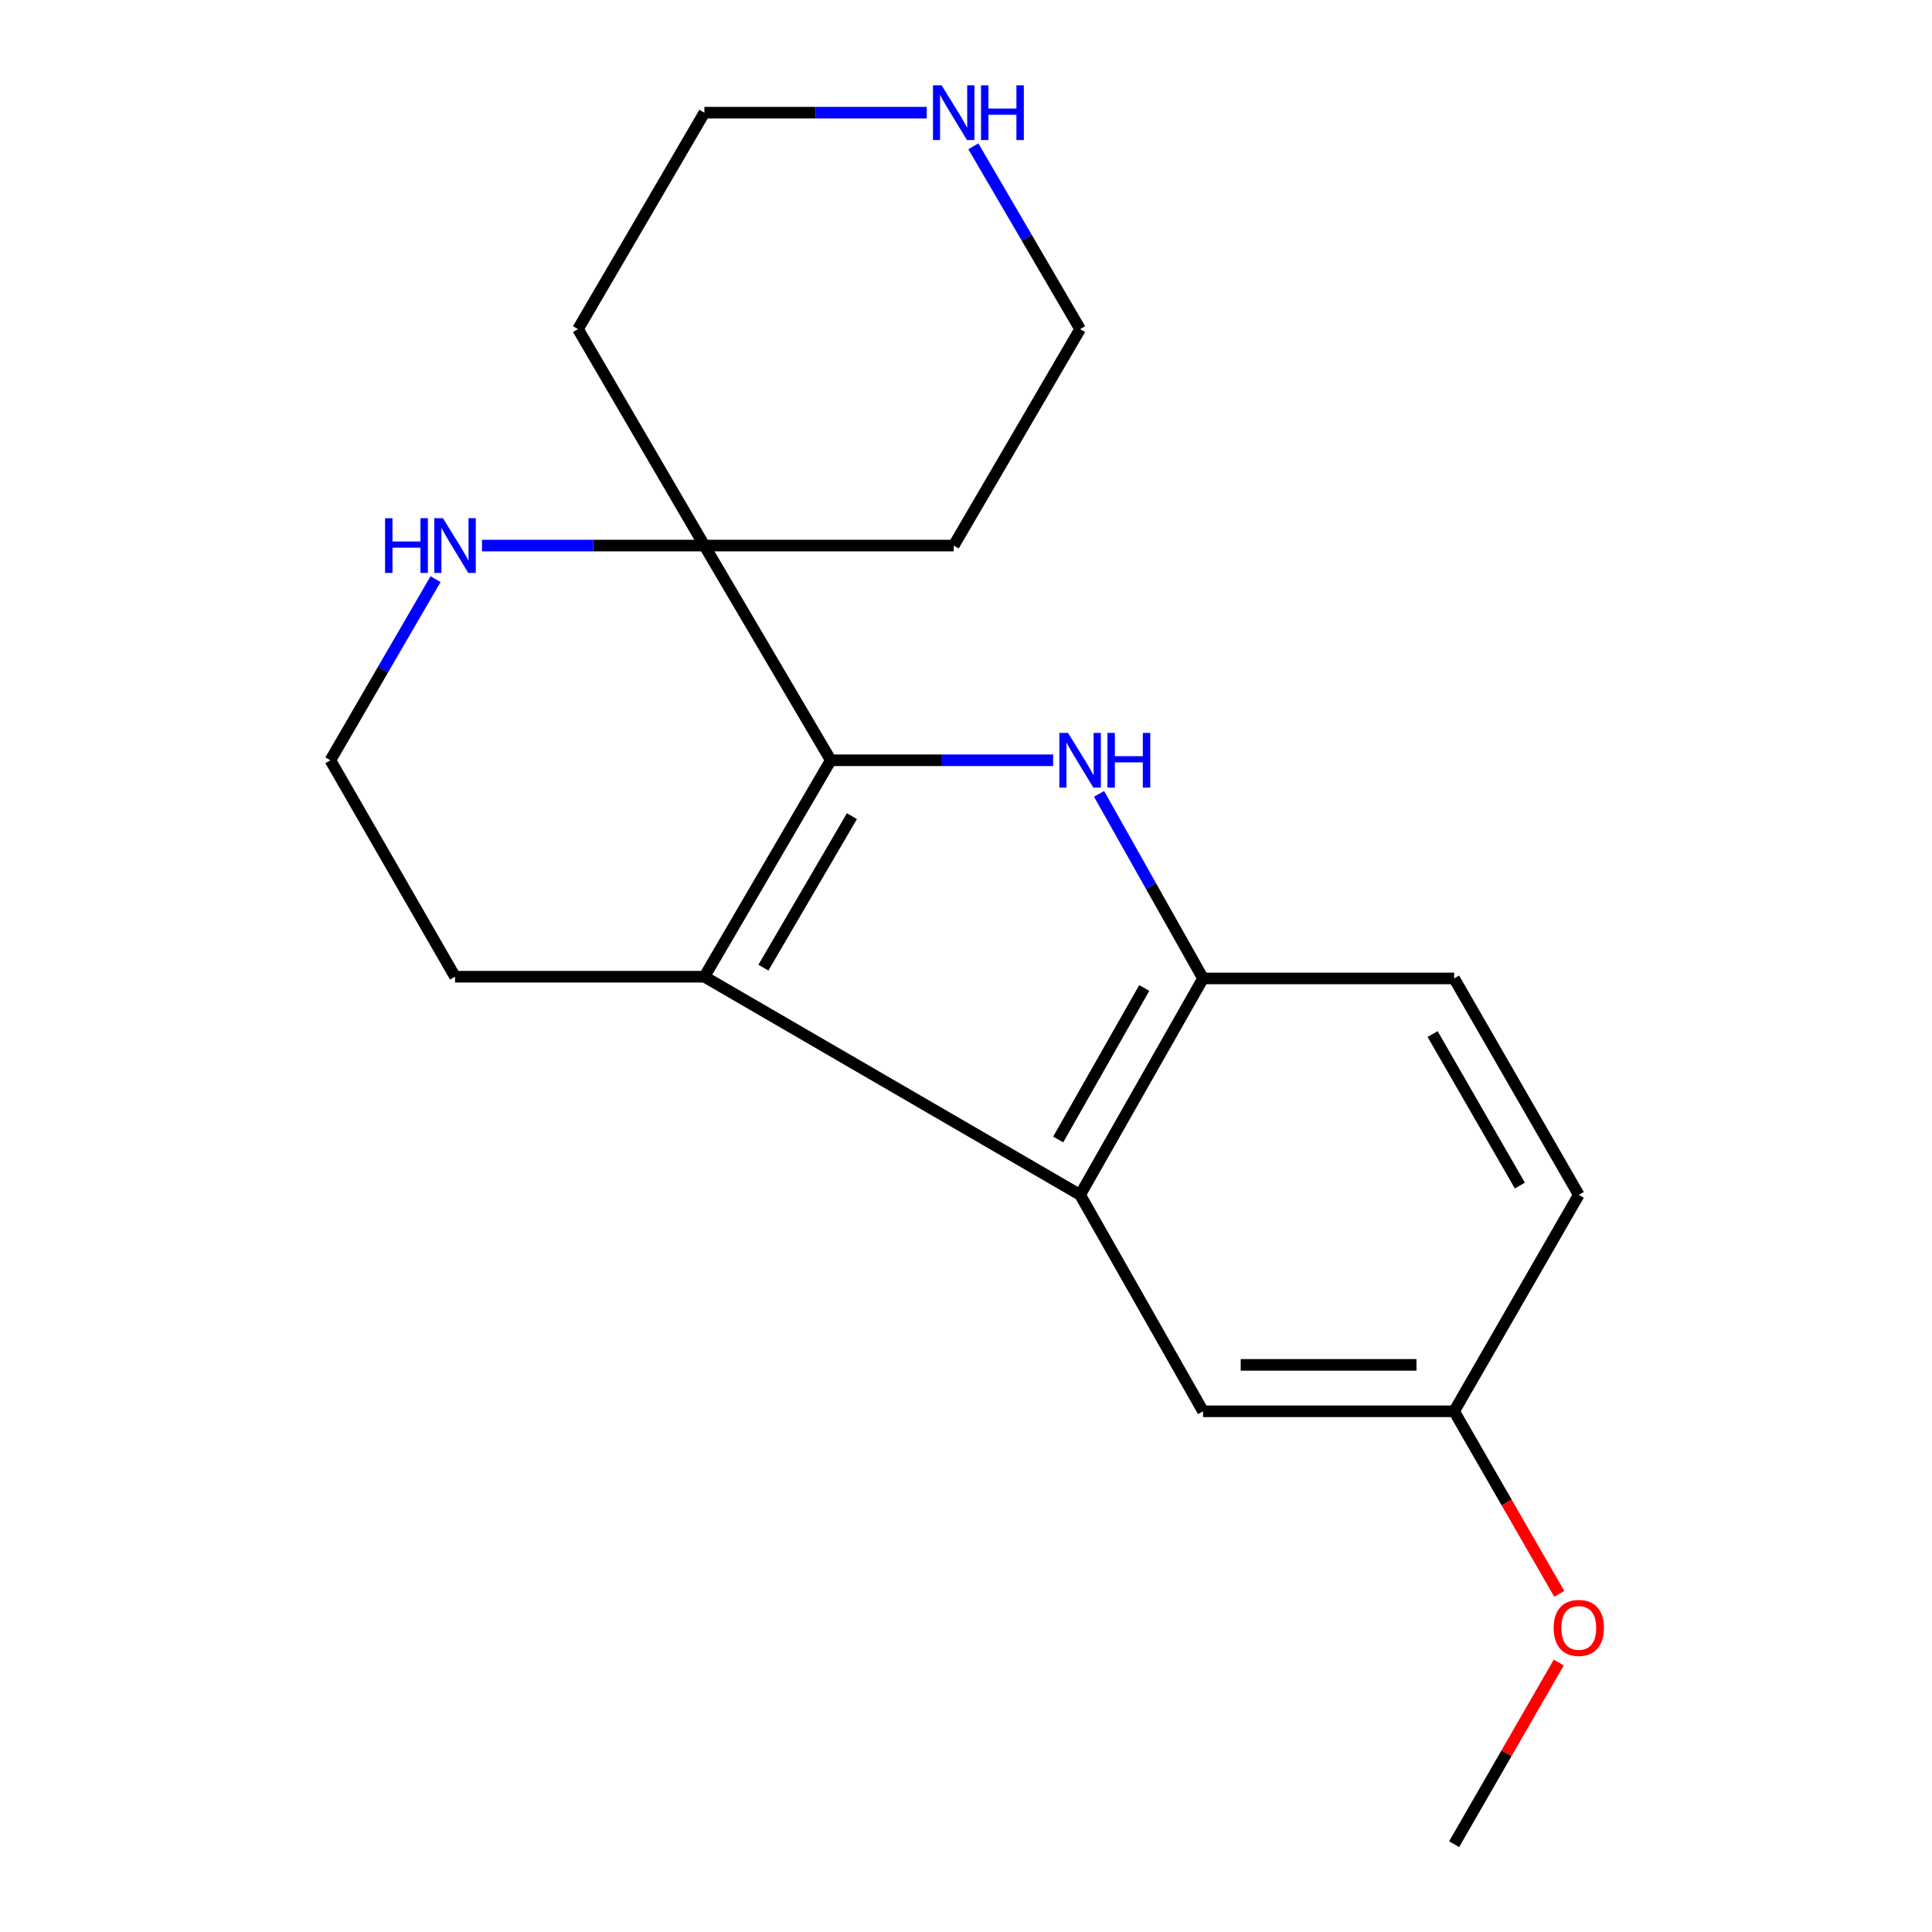 <?xml version='1.0' encoding='iso-8859-1'?>
<svg version='1.1' baseProfile='full'
              xmlns='http://www.w3.org/2000/svg'
                      xmlns:rdkit='http://www.rdkit.org/xml'
                      xmlns:xlink='http://www.w3.org/1999/xlink'
                  xml:space='preserve'
width='1000px' height='1000px' viewBox='0 0 1000 1000'>
<!-- END OF HEADER -->
<rect style='opacity:1.0;fill:#FFFFFF;stroke:none' width='1000' height='1000' x='0' y='0'> </rect>
<path class='bond-0' d='M 430.011,393.517 L 487.556,393.517' style='fill:none;fill-rule:evenodd;stroke:#000000;stroke-width:6px;stroke-linecap:butt;stroke-linejoin:miter;stroke-opacity:1' />
<path class='bond-0' d='M 487.556,393.517 L 545.101,393.517' style='fill:none;fill-rule:evenodd;stroke:#0000FF;stroke-width:6px;stroke-linecap:butt;stroke-linejoin:miter;stroke-opacity:1' />
<path class='bond-1' d='M 430.011,393.517 L 364.583,505.541' style='fill:none;fill-rule:evenodd;stroke:#000000;stroke-width:6px;stroke-linecap:butt;stroke-linejoin:miter;stroke-opacity:1' />
<path class='bond-1' d='M 440.943,422.437 L 395.143,500.854' style='fill:none;fill-rule:evenodd;stroke:#000000;stroke-width:6px;stroke-linecap:butt;stroke-linejoin:miter;stroke-opacity:1' />
<path class='bond-2' d='M 430.011,393.517 L 364.583,282.387' style='fill:none;fill-rule:evenodd;stroke:#000000;stroke-width:6px;stroke-linecap:butt;stroke-linejoin:miter;stroke-opacity:1' />
<path class='bond-3' d='M 568.872,410.917 L 595.783,458.676' style='fill:none;fill-rule:evenodd;stroke:#0000FF;stroke-width:6px;stroke-linecap:butt;stroke-linejoin:miter;stroke-opacity:1' />
<path class='bond-3' d='M 595.783,458.676 L 622.694,506.435' style='fill:none;fill-rule:evenodd;stroke:#000000;stroke-width:6px;stroke-linecap:butt;stroke-linejoin:miter;stroke-opacity:1' />
<path class='bond-4' d='M 364.583,505.541 L 559.067,618.459' style='fill:none;fill-rule:evenodd;stroke:#000000;stroke-width:6px;stroke-linecap:butt;stroke-linejoin:miter;stroke-opacity:1' />
<path class='bond-5' d='M 364.583,505.541 L 235.527,505.541' style='fill:none;fill-rule:evenodd;stroke:#000000;stroke-width:6px;stroke-linecap:butt;stroke-linejoin:miter;stroke-opacity:1' />
<path class='bond-6' d='M 559.067,618.459 L 622.694,730.484' style='fill:none;fill-rule:evenodd;stroke:#000000;stroke-width:6px;stroke-linecap:butt;stroke-linejoin:miter;stroke-opacity:1' />
<path class='bond-7' d='M 559.067,618.459 L 622.694,506.435' style='fill:none;fill-rule:evenodd;stroke:#000000;stroke-width:6px;stroke-linecap:butt;stroke-linejoin:miter;stroke-opacity:1' />
<path class='bond-7' d='M 547.72,589.79 L 592.259,511.373' style='fill:none;fill-rule:evenodd;stroke:#000000;stroke-width:6px;stroke-linecap:butt;stroke-linejoin:miter;stroke-opacity:1' />
<path class='bond-8' d='M 622.694,506.435 L 752.657,506.435' style='fill:none;fill-rule:evenodd;stroke:#000000;stroke-width:6px;stroke-linecap:butt;stroke-linejoin:miter;stroke-opacity:1' />
<path class='bond-9' d='M 364.583,282.387 L 307.038,282.387' style='fill:none;fill-rule:evenodd;stroke:#000000;stroke-width:6px;stroke-linecap:butt;stroke-linejoin:miter;stroke-opacity:1' />
<path class='bond-9' d='M 307.038,282.387 L 249.494,282.387' style='fill:none;fill-rule:evenodd;stroke:#0000FF;stroke-width:6px;stroke-linecap:butt;stroke-linejoin:miter;stroke-opacity:1' />
<path class='bond-10' d='M 364.583,282.387 L 493.638,282.387' style='fill:none;fill-rule:evenodd;stroke:#000000;stroke-width:6px;stroke-linecap:butt;stroke-linejoin:miter;stroke-opacity:1' />
<path class='bond-11' d='M 364.583,282.387 L 299.167,170.349' style='fill:none;fill-rule:evenodd;stroke:#000000;stroke-width:6px;stroke-linecap:butt;stroke-linejoin:miter;stroke-opacity:1' />
<path class='bond-12' d='M 225.441,299.759 L 198.224,346.638' style='fill:none;fill-rule:evenodd;stroke:#0000FF;stroke-width:6px;stroke-linecap:butt;stroke-linejoin:miter;stroke-opacity:1' />
<path class='bond-12' d='M 198.224,346.638 L 171.006,393.517' style='fill:none;fill-rule:evenodd;stroke:#000000;stroke-width:6px;stroke-linecap:butt;stroke-linejoin:miter;stroke-opacity:1' />
<path class='bond-13' d='M 622.694,730.484 L 752.657,730.484' style='fill:none;fill-rule:evenodd;stroke:#000000;stroke-width:6px;stroke-linecap:butt;stroke-linejoin:miter;stroke-opacity:1' />
<path class='bond-13' d='M 642.188,706.458 L 733.162,706.458' style='fill:none;fill-rule:evenodd;stroke:#000000;stroke-width:6px;stroke-linecap:butt;stroke-linejoin:miter;stroke-opacity:1' />
<path class='bond-14' d='M 479.672,58.325 L 422.127,58.325' style='fill:none;fill-rule:evenodd;stroke:#0000FF;stroke-width:6px;stroke-linecap:butt;stroke-linejoin:miter;stroke-opacity:1' />
<path class='bond-14' d='M 422.127,58.325 L 364.583,58.325' style='fill:none;fill-rule:evenodd;stroke:#000000;stroke-width:6px;stroke-linecap:butt;stroke-linejoin:miter;stroke-opacity:1' />
<path class='bond-15' d='M 503.803,75.728 L 531.435,123.039' style='fill:none;fill-rule:evenodd;stroke:#0000FF;stroke-width:6px;stroke-linecap:butt;stroke-linejoin:miter;stroke-opacity:1' />
<path class='bond-15' d='M 531.435,123.039 L 559.067,170.349' style='fill:none;fill-rule:evenodd;stroke:#000000;stroke-width:6px;stroke-linecap:butt;stroke-linejoin:miter;stroke-opacity:1' />
<path class='bond-16' d='M 752.657,506.435 L 817.178,618.459' style='fill:none;fill-rule:evenodd;stroke:#000000;stroke-width:6px;stroke-linecap:butt;stroke-linejoin:miter;stroke-opacity:1' />
<path class='bond-16' d='M 741.516,535.23 L 786.681,613.647' style='fill:none;fill-rule:evenodd;stroke:#000000;stroke-width:6px;stroke-linecap:butt;stroke-linejoin:miter;stroke-opacity:1' />
<path class='bond-17' d='M 493.638,282.387 L 559.067,170.349' style='fill:none;fill-rule:evenodd;stroke:#000000;stroke-width:6px;stroke-linecap:butt;stroke-linejoin:miter;stroke-opacity:1' />
<path class='bond-18' d='M 299.167,170.349 L 364.583,58.325' style='fill:none;fill-rule:evenodd;stroke:#000000;stroke-width:6px;stroke-linecap:butt;stroke-linejoin:miter;stroke-opacity:1' />
<path class='bond-19' d='M 752.657,730.484 L 779.863,777.726' style='fill:none;fill-rule:evenodd;stroke:#000000;stroke-width:6px;stroke-linecap:butt;stroke-linejoin:miter;stroke-opacity:1' />
<path class='bond-19' d='M 779.863,777.726 L 807.07,824.969' style='fill:none;fill-rule:evenodd;stroke:#FF0000;stroke-width:6px;stroke-linecap:butt;stroke-linejoin:miter;stroke-opacity:1' />
<path class='bond-20' d='M 752.657,730.484 L 817.178,618.459' style='fill:none;fill-rule:evenodd;stroke:#000000;stroke-width:6px;stroke-linecap:butt;stroke-linejoin:miter;stroke-opacity:1' />
<path class='bond-21' d='M 235.527,505.541 L 171.006,393.517' style='fill:none;fill-rule:evenodd;stroke:#000000;stroke-width:6px;stroke-linecap:butt;stroke-linejoin:miter;stroke-opacity:1' />
<path class='bond-22' d='M 806.815,860.513 L 779.736,907.529' style='fill:none;fill-rule:evenodd;stroke:#FF0000;stroke-width:6px;stroke-linecap:butt;stroke-linejoin:miter;stroke-opacity:1' />
<path class='bond-22' d='M 779.736,907.529 L 752.657,954.545' style='fill:none;fill-rule:evenodd;stroke:#000000;stroke-width:6px;stroke-linecap:butt;stroke-linejoin:miter;stroke-opacity:1' />
<path  class='atom-1' d='M 552.807 379.357
L 562.087 394.357
Q 563.007 395.837, 564.487 398.517
Q 565.967 401.197, 566.047 401.357
L 566.047 379.357
L 569.807 379.357
L 569.807 407.677
L 565.927 407.677
L 555.967 391.277
Q 554.807 389.357, 553.567 387.157
Q 552.367 384.957, 552.007 384.277
L 552.007 407.677
L 548.327 407.677
L 548.327 379.357
L 552.807 379.357
' fill='#0000FF'/>
<path  class='atom-1' d='M 573.207 379.357
L 577.047 379.357
L 577.047 391.397
L 591.527 391.397
L 591.527 379.357
L 595.367 379.357
L 595.367 407.677
L 591.527 407.677
L 591.527 394.597
L 577.047 394.597
L 577.047 407.677
L 573.207 407.677
L 573.207 379.357
' fill='#0000FF'/>
<path  class='atom-6' d='M 199.307 268.227
L 203.147 268.227
L 203.147 280.267
L 217.627 280.267
L 217.627 268.227
L 221.467 268.227
L 221.467 296.547
L 217.627 296.547
L 217.627 283.467
L 203.147 283.467
L 203.147 296.547
L 199.307 296.547
L 199.307 268.227
' fill='#0000FF'/>
<path  class='atom-6' d='M 229.267 268.227
L 238.547 283.227
Q 239.467 284.707, 240.947 287.387
Q 242.427 290.067, 242.507 290.227
L 242.507 268.227
L 246.267 268.227
L 246.267 296.547
L 242.387 296.547
L 232.427 280.147
Q 231.267 278.227, 230.027 276.027
Q 228.827 273.827, 228.467 273.147
L 228.467 296.547
L 224.787 296.547
L 224.787 268.227
L 229.267 268.227
' fill='#0000FF'/>
<path  class='atom-8' d='M 487.378 44.165
L 496.658 59.165
Q 497.578 60.645, 499.058 63.325
Q 500.538 66.005, 500.618 66.165
L 500.618 44.165
L 504.378 44.165
L 504.378 72.485
L 500.498 72.485
L 490.538 56.085
Q 489.378 54.165, 488.138 51.965
Q 486.938 49.765, 486.578 49.085
L 486.578 72.485
L 482.898 72.485
L 482.898 44.165
L 487.378 44.165
' fill='#0000FF'/>
<path  class='atom-8' d='M 507.778 44.165
L 511.618 44.165
L 511.618 56.205
L 526.098 56.205
L 526.098 44.165
L 529.938 44.165
L 529.938 72.485
L 526.098 72.485
L 526.098 59.405
L 511.618 59.405
L 511.618 72.485
L 507.778 72.485
L 507.778 44.165
' fill='#0000FF'/>
<path  class='atom-18' d='M 804.178 842.601
Q 804.178 835.801, 807.538 832.001
Q 810.898 828.201, 817.178 828.201
Q 823.458 828.201, 826.818 832.001
Q 830.178 835.801, 830.178 842.601
Q 830.178 849.481, 826.778 853.401
Q 823.378 857.281, 817.178 857.281
Q 810.938 857.281, 807.538 853.401
Q 804.178 849.521, 804.178 842.601
M 817.178 854.081
Q 821.498 854.081, 823.818 851.201
Q 826.178 848.281, 826.178 842.601
Q 826.178 837.041, 823.818 834.241
Q 821.498 831.401, 817.178 831.401
Q 812.858 831.401, 810.498 834.201
Q 808.178 837.001, 808.178 842.601
Q 808.178 848.321, 810.498 851.201
Q 812.858 854.081, 817.178 854.081
' fill='#FF0000'/>
</svg>
